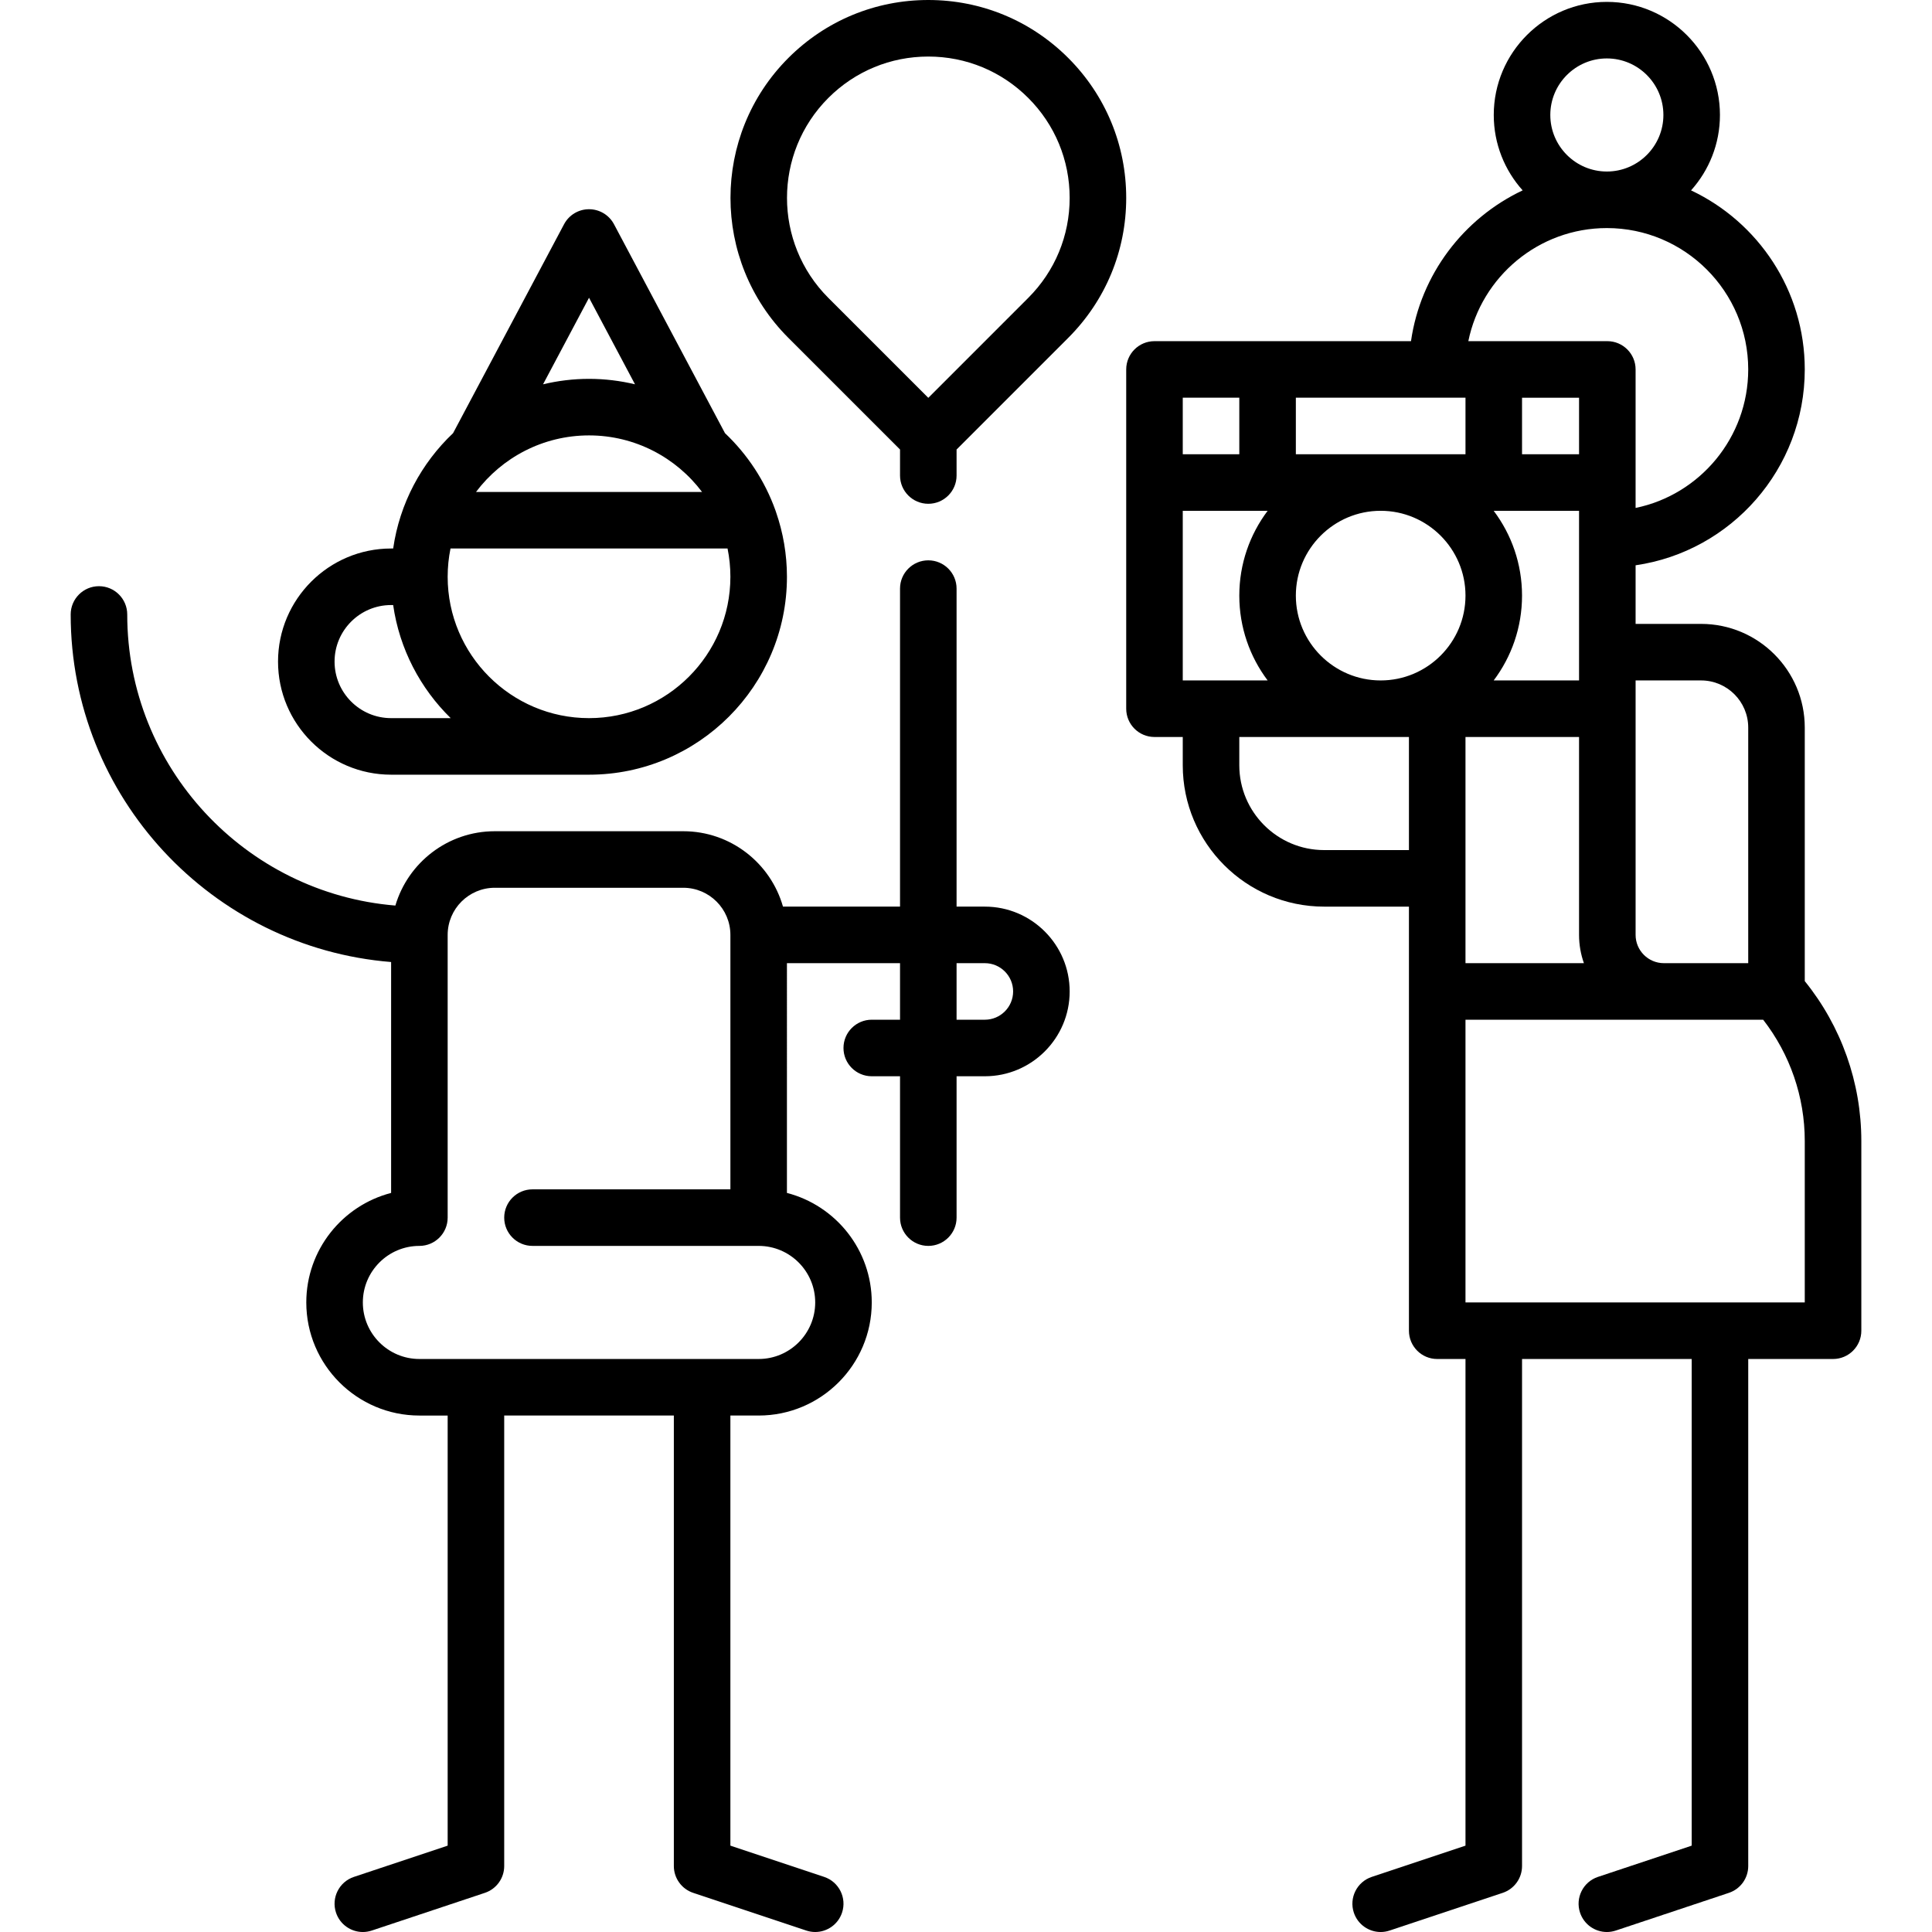 <?xml version="1.0" encoding="iso-8859-1"?><!--Generator: Adobe Illustrator 19.0.0, SVG Export Plug-In . SVG Version: 6.00 Build 0)--><svg version="1.1" id="Capa_1" xmlns="http://www.w3.org/2000/svg" xmlns:xlink="http://www.w3.org/1999/xlink" x="0px" y="0px" viewBox="0 0 512 512" style="enable-background:new 0 0 512 512" xml:space="preserve"><g><g><path d="M205.675,135.768c-0.052-0.18-0.114-0.355-0.18-0.529c-2.806-7.846-7.434-14.828-13.367-20.449l-29.413-55.367
			c-1.301-2.448-3.845-3.977-6.617-3.977s-5.317,1.53-6.617,3.977l-29.413,55.367c-8.384,7.94-14.155,18.605-15.874,30.568h-0.543
			c-16.526,0-29.971,13.445-29.971,29.971c0,16.526,13.445,29.971,29.971,29.971h52.449c28.921,0,52.449-23.528,52.449-52.449
			C208.546,146.87,207.526,141.127,205.675,135.768z M156.098,78.909l12.185,22.937c-3.913-0.935-7.989-1.445-12.185-1.445
			c-4.196,0-8.272,0.509-12.185,1.445L156.098,78.909z M156.098,115.387c12.23,0,23.108,5.892,29.951,14.985h-59.9
			C132.989,121.279,143.867,115.387,156.098,115.387z M103.648,190.313c-8.263,0-14.985-6.722-14.985-14.985
			c0-8.263,6.723-14.985,14.986-14.985h0.543c1.676,11.665,7.203,22.096,15.248,29.971H103.648z M156.098,190.313
			c-20.658,0-37.463-16.806-37.463-37.463c0-2.565,0.261-5.071,0.754-7.493h73.419c0.493,2.422,0.754,4.927,0.754,7.493
			C193.561,173.508,176.755,190.313,156.098,190.313z"/></g></g><g><g><path d="M260.995,240.264h-7.493v-84.277c0-4.138-3.355-7.493-7.493-7.493s-7.493,3.355-7.493,7.493v84.277h-31.018
			c-3.271-11.517-13.875-19.98-26.426-19.98h-49.951c-12.448,0-22.982,8.325-26.345,19.698
			c-39.723-3.251-71.059-36.594-71.059-77.141c0-4.138-3.355-7.493-7.493-7.493s-7.493,3.355-7.493,7.493
			c0,48.432,37.453,88.277,84.917,92.105v61.194c-12.912,3.335-22.478,15.083-22.478,29.023c0,16.526,13.445,29.971,29.971,29.971
			h7.493v113.982l-24.848,8.283c-3.926,1.309-6.047,5.553-4.739,9.478c1.047,3.14,3.97,5.125,7.107,5.125
			c0.785,0,1.584-0.125,2.371-0.387l29.971-9.99c3.06-1.02,5.123-3.883,5.123-7.108V375.132h44.956v119.383
			c0,3.225,2.064,6.088,5.123,7.108l29.971,9.99c0.786,0.262,1.584,0.387,2.371,0.387c3.137,0,6.06-1.986,7.107-5.125
			c1.309-3.925-0.813-8.169-4.739-9.478l-24.848-8.283V375.132h7.493c16.526,0,29.971-13.445,29.971-29.971
			c0-13.939-9.566-25.687-22.478-29.023V255.25h29.971v14.985h-7.493c-4.138,0-7.493,3.355-7.493,7.493s3.355,7.493,7.493,7.493
			h7.493v37.463c0,4.138,3.355,7.493,7.493,7.493s7.493-3.355,7.493-7.493V285.22h7.493c12.394,0,22.478-10.083,22.478-22.478
			C283.471,250.348,273.389,240.264,260.995,240.264z M216.039,345.162c0,8.263-6.722,14.985-14.985,14.985h-89.912
			c-8.263,0-14.985-6.722-14.985-14.985s6.722-14.985,14.985-14.985c4.138,0,7.493-3.355,7.493-7.493v-74.927
			c0-6.886,5.602-12.488,12.488-12.488h49.951c6.886,0,12.488,5.602,12.488,12.488v67.434h-52.449c-4.138,0-7.493,3.355-7.493,7.493
			s3.355,7.493,7.493,7.493h59.941C209.316,330.176,216.039,336.899,216.039,345.162z M260.995,270.235h-7.493V255.25h7.493
			c4.132,0,7.493,3.361,7.493,7.493C268.487,266.874,265.127,270.235,260.995,270.235z"/></g></g><g><g><path d="M283.096,15.362C273.19,5.456,260.019,0,246.009,0C232,0,218.829,5.456,208.923,15.362
			c-20.45,20.45-20.45,53.723,0,74.173l29.594,29.594v6.887c0,4.138,3.355,7.493,7.493,7.493s7.493-3.355,7.493-7.493v-6.887
			l29.594-29.594c9.906-9.906,15.362-23.077,15.362-37.087C298.458,38.439,293.002,25.268,283.096,15.362z M272.499,78.94
			l-26.49,26.491L219.518,78.94c-14.607-14.608-14.607-38.374,0-52.982c7.076-7.076,16.484-10.972,26.491-10.972
			s19.415,3.896,26.49,10.972c7.077,7.076,10.973,16.484,10.973,26.491C283.473,62.456,279.576,71.864,272.499,78.94z"/></g></g><g><g><path d="M478.282,260.004v-67.193c0-15.149-12.325-27.473-27.473-27.473h-17.358v-15.532
			c25.313-3.655,44.831-25.533,44.831-51.902c0-20.944-12.344-39.053-30.135-47.452c4.757-5.307,7.657-12.311,7.657-19.981
			c0-16.526-13.445-29.971-29.971-29.971c-16.526,0-29.971,13.445-29.971,29.971c0,7.67,2.9,14.675,7.658,19.981
			c-15.63,7.379-27.047,22.253-29.591,39.96h-67.977c-4.139,0-7.493,3.355-7.493,7.493v89.912c0,4.138,3.354,7.493,7.493,7.493
			h7.493v7.493c0,20.658,16.805,37.463,37.463,37.463h22.478v112.39c0,4.138,3.354,7.493,7.493,7.493h7.493v128.968l-24.848,8.283
			c-3.925,1.309-6.047,5.552-4.738,9.478c1.047,3.14,3.97,5.125,7.107,5.125c0.785,0,1.584-0.125,2.371-0.387l29.971-9.99
			c3.06-1.02,5.123-3.883,5.123-7.108V360.147h44.956v128.968l-24.848,8.283c-3.925,1.309-6.047,5.552-4.738,9.478
			c1.047,3.14,3.97,5.125,7.107,5.125c0.785,0,1.584-0.125,2.371-0.387l29.971-9.99c3.06-1.02,5.123-3.883,5.123-7.108V360.147
			h22.478c4.139,0,7.493-3.355,7.493-7.493v-50.286C493.267,286.912,487.965,271.981,478.282,260.004z M450.809,180.323
			c6.886,0,12.488,5.602,12.488,12.488v62.439h-22.353c-4.132,0-7.493-3.361-7.493-7.493v-67.434H450.809z M425.833,15.485
			c8.263,0,14.985,6.722,14.985,14.985c0,8.263-6.722,14.985-14.985,14.985c-8.263,0-14.985-6.722-14.985-14.985
			C410.848,22.207,417.57,15.485,425.833,15.485z M425.833,60.441c20.658,0,37.463,16.806,37.463,37.463
			c0,18.083-12.836,33.214-29.846,36.705V97.904c0-4.138-3.354-7.493-7.493-7.493h-36.834
			C392.605,73.332,407.741,60.441,425.833,60.441z M395.842,135.367h22.623v44.956h-22.623c4.714-6.266,7.513-14.05,7.513-22.478
			S400.557,141.633,395.842,135.367z M403.355,120.382v-14.985h15.11v14.985H403.355z M418.465,195.308v52.449
			c0,2.626,0.458,5.148,1.289,7.493H388.37v-59.941H418.465z M343.414,105.397h44.956v14.985h-44.956V105.397z M313.443,105.397
			h14.985v14.985h-14.985V105.397z M313.443,180.323v-44.956h22.498c-4.714,6.266-7.513,14.05-7.513,22.478
			s2.798,16.212,7.513,22.478H313.443z M373.384,225.279h-22.478c-12.394,0-22.478-10.083-22.478-22.478v-7.493h44.956V225.279z
			 M365.892,180.323c-12.394,0-22.478-10.083-22.478-22.478s10.084-22.478,22.478-22.478c12.394,0,22.478,10.083,22.478,22.478
			S378.286,180.323,365.892,180.323z M478.282,345.162H388.37v-74.927h78.885c7.126,9.174,11.027,20.458,11.027,32.133V345.162z"/></g></g><g/><g/><g/><g/><g/><g/><g/><g/><g/><g/><g/><g/><g/><g/><g/></svg>